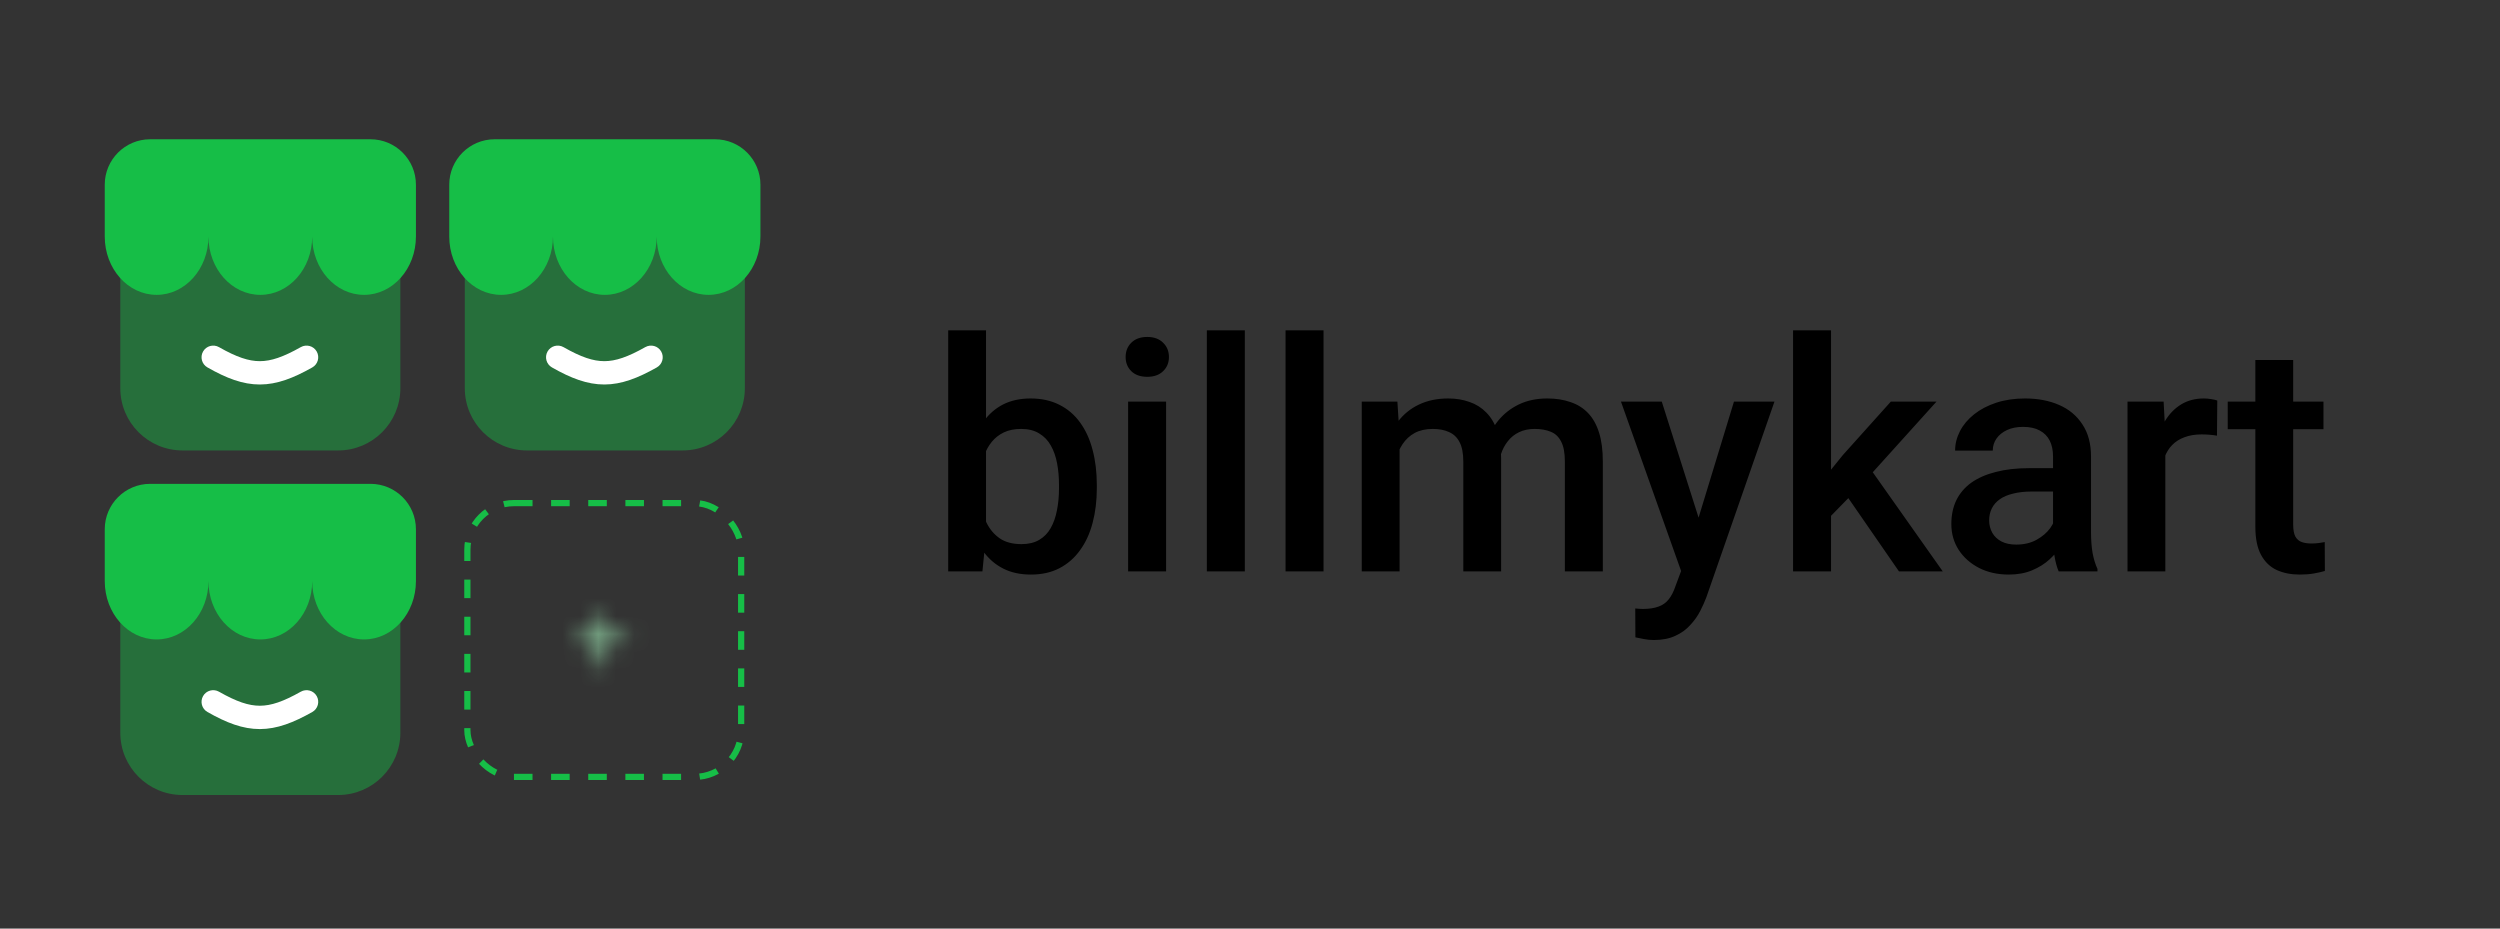 <svg width="140" height="52" viewBox="0 0 140 52" fill="none" xmlns="http://www.w3.org/2000/svg">
<rect x="0" y="0" width="140" height="52" fill="#333333" stroke="none"/>
<path d="M53.099 18.5H55.217V29.97L55.015 32H53.099V18.5ZM61.422 27.157V27.342C61.422 28.045 61.343 28.692 61.185 29.284C61.032 29.87 60.798 30.38 60.481 30.814C60.171 31.247 59.784 31.584 59.321 31.824C58.864 32.059 58.334 32.176 57.73 32.176C57.139 32.176 56.623 32.065 56.184 31.842C55.744 31.619 55.375 31.303 55.076 30.893C54.783 30.482 54.546 29.993 54.364 29.425C54.183 28.856 54.054 28.23 53.977 27.544V26.955C54.054 26.264 54.183 25.637 54.364 25.074C54.546 24.506 54.783 24.017 55.076 23.606C55.375 23.19 55.741 22.871 56.175 22.648C56.614 22.426 57.127 22.314 57.713 22.314C58.322 22.314 58.858 22.432 59.321 22.666C59.79 22.9 60.18 23.234 60.49 23.668C60.801 24.096 61.032 24.605 61.185 25.197C61.343 25.789 61.422 26.442 61.422 27.157ZM59.304 27.342V27.157C59.304 26.73 59.269 26.328 59.198 25.953C59.128 25.572 59.011 25.238 58.847 24.951C58.688 24.664 58.472 24.439 58.196 24.274C57.927 24.105 57.59 24.02 57.185 24.02C56.81 24.02 56.488 24.084 56.219 24.213C55.949 24.342 55.724 24.518 55.542 24.74C55.36 24.963 55.217 25.221 55.111 25.514C55.012 25.807 54.944 26.123 54.909 26.463V28.054C54.962 28.493 55.073 28.898 55.243 29.267C55.419 29.63 55.665 29.923 55.981 30.145C56.298 30.362 56.705 30.471 57.203 30.471C57.596 30.471 57.927 30.392 58.196 30.233C58.466 30.075 58.68 29.855 58.838 29.574C59.002 29.287 59.119 28.953 59.19 28.572C59.266 28.191 59.304 27.781 59.304 27.342ZM65.302 22.49V32H63.175V22.49H65.302ZM63.035 19.994C63.035 19.672 63.14 19.405 63.351 19.194C63.568 18.977 63.867 18.869 64.248 18.869C64.623 18.869 64.919 18.977 65.135 19.194C65.352 19.405 65.461 19.672 65.461 19.994C65.461 20.311 65.352 20.574 65.135 20.785C64.919 20.996 64.623 21.102 64.248 21.102C63.867 21.102 63.568 20.996 63.351 20.785C63.14 20.574 63.035 20.311 63.035 19.994ZM69.71 18.5V32H67.583V18.5H69.71ZM74.118 18.5V32H71.991V18.5H74.118ZM78.377 24.424V32H76.258V22.49H78.254L78.377 24.424ZM78.034 26.894L77.313 26.885C77.313 26.229 77.395 25.622 77.559 25.065C77.723 24.509 77.964 24.025 78.28 23.615C78.596 23.199 78.989 22.88 79.458 22.657C79.932 22.429 80.48 22.314 81.101 22.314C81.535 22.314 81.93 22.379 82.288 22.508C82.651 22.631 82.965 22.827 83.228 23.097C83.498 23.366 83.703 23.712 83.844 24.134C83.99 24.556 84.063 25.065 84.063 25.663V32H81.945V25.848C81.945 25.385 81.875 25.021 81.734 24.758C81.599 24.494 81.403 24.307 81.145 24.195C80.893 24.078 80.591 24.02 80.24 24.02C79.841 24.02 79.502 24.096 79.22 24.248C78.945 24.4 78.719 24.608 78.544 24.872C78.368 25.136 78.239 25.44 78.157 25.786C78.075 26.132 78.034 26.501 78.034 26.894ZM83.931 26.331L82.938 26.551C82.938 25.977 83.017 25.435 83.175 24.925C83.34 24.409 83.577 23.958 83.887 23.571C84.204 23.179 84.594 22.871 85.056 22.648C85.519 22.426 86.049 22.314 86.647 22.314C87.133 22.314 87.567 22.382 87.948 22.517C88.335 22.645 88.663 22.851 88.932 23.132C89.202 23.413 89.407 23.779 89.548 24.23C89.688 24.676 89.758 25.215 89.758 25.848V32H87.632V25.839C87.632 25.358 87.561 24.986 87.421 24.723C87.286 24.459 87.093 24.277 86.841 24.178C86.589 24.072 86.287 24.02 85.935 24.02C85.607 24.02 85.317 24.081 85.065 24.204C84.819 24.321 84.611 24.488 84.441 24.705C84.271 24.916 84.142 25.159 84.054 25.435C83.972 25.71 83.931 26.009 83.931 26.331ZM94.518 30.963L97.102 22.49H99.37L95.555 33.45C95.467 33.685 95.353 33.94 95.212 34.215C95.072 34.49 94.887 34.751 94.659 34.997C94.436 35.249 94.158 35.451 93.824 35.603C93.49 35.762 93.085 35.841 92.611 35.841C92.423 35.841 92.242 35.823 92.066 35.788C91.896 35.759 91.735 35.727 91.582 35.691L91.574 34.074C91.632 34.08 91.703 34.086 91.785 34.092C91.873 34.098 91.943 34.101 91.996 34.101C92.347 34.101 92.64 34.057 92.874 33.969C93.109 33.887 93.299 33.752 93.446 33.565C93.598 33.377 93.727 33.125 93.832 32.809L94.518 30.963ZM93.059 22.49L95.318 29.609L95.696 31.842L94.228 32.22L90.774 22.49H93.059ZM102.538 18.5V32H100.411V18.5H102.538ZM108.444 22.49L104.305 27.078L102.037 29.398L101.483 27.605L103.197 25.487L105.887 22.49H108.444ZM106.344 32L103.259 27.535L104.595 26.05L108.796 32H106.344ZM114.97 30.093V25.558C114.97 25.218 114.909 24.925 114.786 24.679C114.663 24.433 114.475 24.242 114.223 24.107C113.977 23.973 113.667 23.905 113.292 23.905C112.946 23.905 112.647 23.964 112.395 24.081C112.143 24.198 111.947 24.356 111.806 24.556C111.666 24.755 111.595 24.98 111.595 25.232H109.486C109.486 24.857 109.577 24.494 109.759 24.143C109.94 23.791 110.204 23.477 110.55 23.202C110.895 22.927 111.308 22.71 111.789 22.552C112.269 22.394 112.808 22.314 113.406 22.314C114.121 22.314 114.754 22.435 115.304 22.675C115.861 22.915 116.298 23.278 116.614 23.765C116.936 24.245 117.097 24.849 117.097 25.575V29.803C117.097 30.236 117.127 30.626 117.185 30.972C117.25 31.311 117.341 31.607 117.458 31.859V32H115.287C115.187 31.771 115.108 31.481 115.05 31.13C114.997 30.773 114.97 30.427 114.97 30.093ZM115.278 26.217L115.296 27.526H113.775C113.383 27.526 113.037 27.564 112.738 27.641C112.439 27.711 112.19 27.816 111.991 27.957C111.792 28.098 111.642 28.268 111.543 28.467C111.443 28.666 111.393 28.892 111.393 29.144C111.393 29.395 111.452 29.627 111.569 29.838C111.686 30.043 111.856 30.204 112.079 30.321C112.307 30.439 112.583 30.497 112.905 30.497C113.339 30.497 113.717 30.409 114.039 30.233C114.367 30.052 114.625 29.832 114.812 29.574C115 29.311 115.099 29.061 115.111 28.827L115.797 29.768C115.726 30.008 115.606 30.266 115.436 30.541C115.266 30.816 115.044 31.08 114.768 31.332C114.499 31.578 114.174 31.78 113.793 31.939C113.418 32.097 112.984 32.176 112.492 32.176C111.871 32.176 111.317 32.053 110.831 31.807C110.344 31.555 109.964 31.218 109.688 30.796C109.413 30.368 109.275 29.885 109.275 29.346C109.275 28.842 109.369 28.396 109.556 28.01C109.75 27.617 110.031 27.289 110.4 27.025C110.775 26.762 111.232 26.562 111.771 26.428C112.31 26.287 112.926 26.217 113.617 26.217H115.278ZM121.259 24.301V32H119.141V22.49H121.163L121.259 24.301ZM124.168 22.429L124.151 24.398C124.022 24.374 123.881 24.356 123.729 24.345C123.582 24.333 123.436 24.327 123.289 24.327C122.926 24.327 122.607 24.38 122.331 24.485C122.056 24.585 121.825 24.731 121.637 24.925C121.456 25.112 121.315 25.341 121.215 25.61C121.116 25.88 121.057 26.182 121.039 26.516L120.556 26.551C120.556 25.953 120.615 25.399 120.732 24.89C120.849 24.38 121.025 23.932 121.259 23.545C121.499 23.158 121.798 22.856 122.156 22.64C122.519 22.423 122.938 22.314 123.413 22.314C123.541 22.314 123.679 22.326 123.826 22.35C123.978 22.373 124.092 22.399 124.168 22.429ZM130.114 22.49V24.037H124.753V22.49H130.114ZM126.3 20.161H128.418V29.372C128.418 29.665 128.459 29.891 128.541 30.049C128.629 30.201 128.749 30.304 128.901 30.356C129.054 30.409 129.233 30.436 129.438 30.436C129.584 30.436 129.725 30.427 129.859 30.409C129.994 30.392 130.103 30.374 130.185 30.356L130.193 31.974C130.018 32.026 129.813 32.073 129.578 32.114C129.35 32.155 129.086 32.176 128.787 32.176C128.301 32.176 127.87 32.091 127.495 31.921C127.12 31.745 126.827 31.461 126.616 31.068C126.405 30.676 126.3 30.154 126.3 29.504V20.161Z" fill="black"/>
<path d="M22.42 21.74V12.155H6.737V21.74C6.737 23.665 8.297 25.225 10.222 25.225H18.935C20.86 25.225 22.42 23.665 22.42 21.74Z" fill="#16BE47" fill-opacity="0.43"/>
<path d="M23.292 13.245V10.343C23.292 8.938 22.152 7.799 20.747 7.799H8.41C7.005 7.799 5.866 8.938 5.866 10.343V13.245C5.866 15.049 7.166 16.512 8.77 16.512C10.374 16.512 11.674 15.049 11.674 13.245C11.674 15.049 12.975 16.512 14.579 16.512C16.183 16.512 17.483 15.049 17.483 13.245C17.483 15.049 18.783 16.512 20.387 16.512C21.991 16.512 23.292 15.049 23.292 13.245Z" fill="#16BE47"/>
<path fill-rule="evenodd" clip-rule="evenodd" d="M17.737 19.686C17.914 20.001 17.803 20.399 17.488 20.577C16.43 21.174 15.518 21.53 14.556 21.532C13.593 21.534 12.679 21.18 11.617 20.575C11.303 20.397 11.193 19.998 11.372 19.684C11.55 19.371 11.949 19.261 12.263 19.439C13.253 20.003 13.928 20.226 14.553 20.225C15.18 20.224 15.855 19.997 16.846 19.438C17.161 19.261 17.559 19.372 17.737 19.686Z" fill="white"/>
<path d="M41.712 21.74V12.155H26.029V21.74C26.029 23.665 27.589 25.225 29.514 25.225H38.227C40.151 25.225 41.712 23.665 41.712 21.74Z" fill="#16BE47" fill-opacity="0.43"/>
<path d="M42.584 13.245V10.343C42.584 8.938 41.444 7.799 40.039 7.799H27.702C26.297 7.799 25.158 8.938 25.158 10.343V13.245C25.158 15.049 26.458 16.512 28.062 16.512C29.666 16.512 30.966 15.049 30.966 13.245C30.966 15.049 32.267 16.512 33.87 16.512C35.474 16.512 36.775 15.049 36.775 13.245C36.775 15.049 38.075 16.512 39.679 16.512C41.283 16.512 42.584 15.049 42.584 13.245Z" fill="#16BE47"/>
<path fill-rule="evenodd" clip-rule="evenodd" d="M37.028 19.686C37.206 20.001 37.094 20.399 36.78 20.577C35.721 21.174 34.809 21.53 33.848 21.532C32.885 21.534 31.971 21.18 30.908 20.575C30.595 20.397 30.485 19.998 30.663 19.684C30.842 19.371 31.241 19.261 31.555 19.439C32.544 20.003 33.22 20.226 33.845 20.225C34.472 20.224 35.147 19.997 36.138 19.438C36.453 19.261 36.851 19.372 37.028 19.686Z" fill="white"/>
<path d="M22.42 41.036V31.451H6.737V41.036C6.737 42.96 8.297 44.521 10.222 44.521H18.935C20.86 44.521 22.42 42.96 22.42 41.036Z" fill="#16BE47" fill-opacity="0.43"/>
<path d="M23.292 32.541V29.639C23.292 28.234 22.152 27.095 20.747 27.095H8.41C7.005 27.095 5.866 28.234 5.866 29.639V32.541C5.866 34.345 7.166 35.808 8.77 35.808C10.374 35.808 11.674 34.345 11.674 32.541C11.674 34.345 12.975 35.808 14.579 35.808C16.183 35.808 17.483 34.345 17.483 32.541C17.483 34.345 18.783 35.808 20.387 35.808C21.991 35.808 23.292 34.345 23.292 32.541Z" fill="#16BE47"/>
<path fill-rule="evenodd" clip-rule="evenodd" d="M17.737 38.982C17.914 39.297 17.803 39.695 17.488 39.873C16.43 40.469 15.518 40.826 14.556 40.828C13.593 40.83 12.679 40.476 11.617 39.871C11.303 39.693 11.193 39.294 11.372 38.98C11.55 38.666 11.949 38.557 12.263 38.735C13.253 39.298 13.928 39.522 14.553 39.521C15.18 39.52 15.855 39.293 16.846 38.734C17.161 38.557 17.559 38.668 17.737 38.982Z" fill="white"/>
<rect x="26.173" y="28.174" width="15.332" height="15.332" rx="2.609" stroke="#16BE47" stroke-width="0.348" stroke-dasharray="1.04 1.04"/>
<mask id="mask0_22_1932" style="mask-type:alpha" maskUnits="userSpaceOnUse" x="30" y="32" width="7" height="7">
<path fill-rule="evenodd" clip-rule="evenodd" d="M33.709 34.37C33.813 34.37 33.897 34.453 33.897 34.557V35.682H35.022C35.125 35.682 35.209 35.766 35.209 35.87C35.209 35.973 35.125 36.057 35.022 36.057H33.897V37.182C33.897 37.286 33.813 37.37 33.709 37.37C33.606 37.37 33.522 37.286 33.522 37.182V36.057H32.397C32.293 36.057 32.209 35.973 32.209 35.87C32.209 35.766 32.293 35.682 32.397 35.682H33.522V34.557C33.522 34.453 33.606 34.37 33.709 34.37Z" fill="black"/>
</mask>
<g mask="url(#mask0_22_1932)">
<rect x="30.709" y="32.87" width="6" height="6" fill="#9BE3B0"/>
</g>
</svg>
